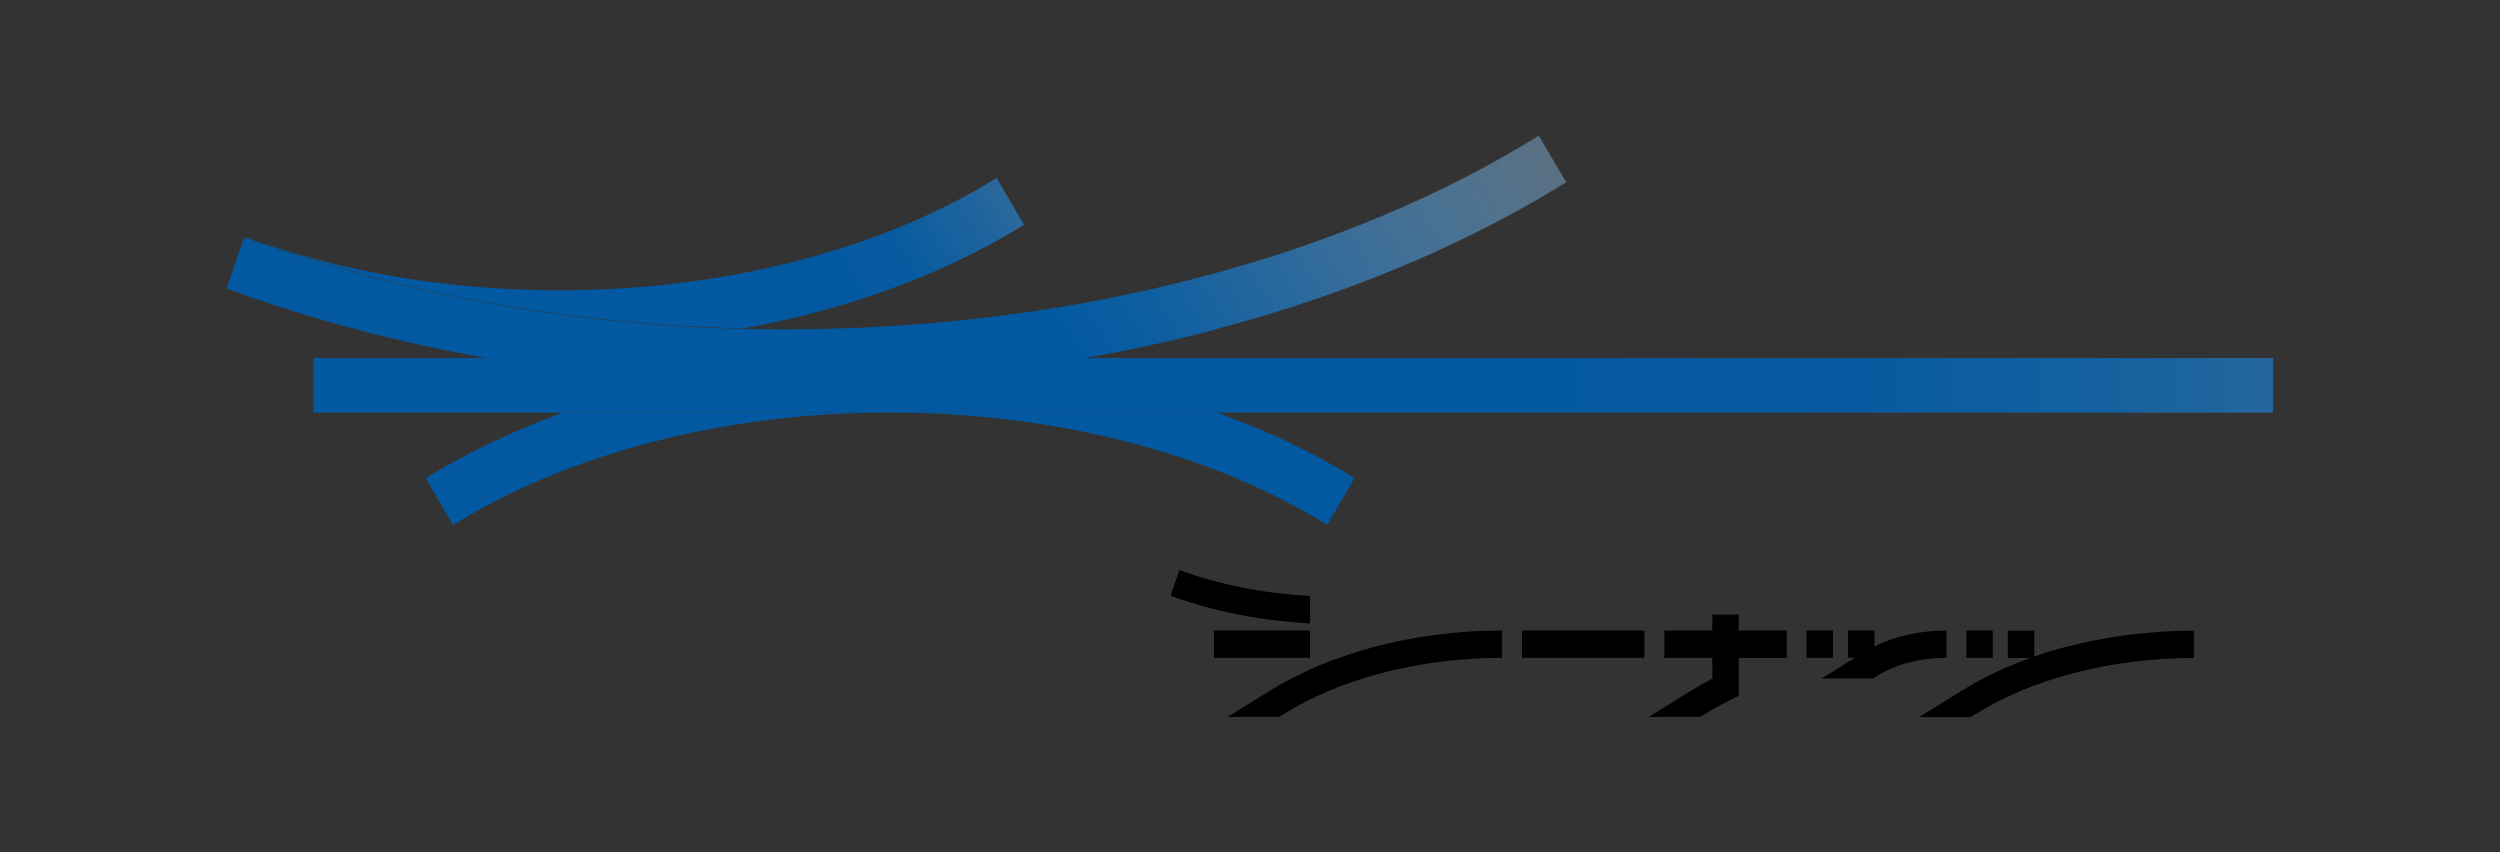 <?xml version="1.0" encoding="UTF-8"?>
<svg id="_レイヤー_2" data-name="レイヤー 2" xmlns="http://www.w3.org/2000/svg" width="176" height="60" xmlns:xlink="http://www.w3.org/1999/xlink" viewBox="0 0 176 60">
  <rect x="0" y="0" width="176" height="60" fill="#333333" stroke="none"/>
  <defs>
    <style>
      .cls-1 {
        fill: url(#_名称未設定グラデーション_30);
      }

      .cls-2 {
        fill: url(#_名称未設定グラデーション_32);
      }

      .cls-3 {
        fill: none;
      }

      .cls-4 {
        fill: url(#_名称未設定グラデーション_33);
      }

      .cls-5 {
        fill: url(#linear-gradient);
      }

      .cls-6 {
        clip-path: url(#clippath);
      }

      .cls-7 {
        fill: url(#_名称未設定グラデーション_16);
      }
    </style>
    <clipPath id="clippath">
      <rect class="cls-3" width="176" height="60"/>
    </clipPath>
    <linearGradient id="linear-gradient" x1="62234.94" y1="64649.56" x2="61420.29" y2="64160.06" gradientTransform="translate(-3583.01 -3753.62) scale(.06)" gradientUnits="userSpaceOnUse">
      <stop offset="0" stop-color="#fff"/>
      <stop offset=".93" stop-color="#0259a1"/>
    </linearGradient>
    <linearGradient id="_名称未設定グラデーション_33" data-name="名称未設定グラデーション 33" x1="62392.92" y1="64392.89" x2="61573.14" y2="63900.31" gradientTransform="translate(-3583.01 -3753.62) scale(.06)" gradientUnits="userSpaceOnUse">
      <stop offset="0" stop-color="#fff" stop-opacity="0"/>
      <stop offset=".01" stop-color="#f0f5f9" stop-opacity=".06"/>
      <stop offset=".09" stop-color="#b1cce2" stop-opacity=".31"/>
      <stop offset=".16" stop-color="#7ba8ce" stop-opacity=".52"/>
      <stop offset=".24" stop-color="#4e8bbd" stop-opacity=".7"/>
      <stop offset=".33" stop-color="#2c75b0" stop-opacity=".83"/>
      <stop offset=".42" stop-color="#1465a7" stop-opacity=".93"/>
      <stop offset=".53" stop-color="#065ba2" stop-opacity=".98"/>
      <stop offset=".69" stop-color="#0259a1"/>
    </linearGradient>
    <linearGradient id="_名称未設定グラデーション_32" data-name="名称未設定グラデーション 32" x1="61937.19" y1="63796.27" x2="61202.41" y2="64237.76" gradientTransform="translate(-3583.01 -3753.62) scale(.06)" gradientUnits="userSpaceOnUse">
      <stop offset="0" stop-color="#fff" stop-opacity="0"/>
      <stop offset=".02" stop-color="#f3f7fa" stop-opacity=".05"/>
      <stop offset=".13" stop-color="#aac7df" stop-opacity=".33"/>
      <stop offset=".25" stop-color="#6d9fc9" stop-opacity=".57"/>
      <stop offset=".37" stop-color="#3e80b7" stop-opacity=".76"/>
      <stop offset=".48" stop-color="#1d6aab" stop-opacity=".89"/>
      <stop offset=".59" stop-color="#085da3" stop-opacity=".97"/>
      <stop offset=".7" stop-color="#0259a1"/>
    </linearGradient>
    <linearGradient id="_名称未設定グラデーション_16" data-name="名称未設定グラデーション 16" x1="63549.08" y1="63192.39" x2="61206.85" y2="63192.39" gradientTransform="translate(-3583.01 -3694.91) scale(.06)" gradientUnits="userSpaceOnUse">
      <stop offset="0" stop-color="#fff" stop-opacity="0"/>
      <stop offset=".02" stop-color="#f1f6fa" stop-opacity=".05"/>
      <stop offset=".11" stop-color="#b2cce2" stop-opacity=".3"/>
      <stop offset=".22" stop-color="#7ba8ce" stop-opacity=".52"/>
      <stop offset=".33" stop-color="#4f8bbd" stop-opacity=".69"/>
      <stop offset=".44" stop-color="#2d75b0" stop-opacity=".83"/>
      <stop offset=".57" stop-color="#1465a7" stop-opacity=".93"/>
      <stop offset=".71" stop-color="#065ba2" stop-opacity=".98"/>
      <stop offset=".93" stop-color="#0259a1"/>
    </linearGradient>
    <linearGradient id="_名称未設定グラデーション_30" data-name="名称未設定グラデーション 30" x1="62509.79" y1="63621.4" x2="61276.88" y2="64362.23" gradientTransform="translate(-3583.01 -3753.62) scale(.06)" gradientUnits="userSpaceOnUse">
      <stop offset="0" stop-color="#fff" stop-opacity="0"/>
      <stop offset="0" stop-color="#fbfcfd" stop-opacity=".01"/>
      <stop offset=".18" stop-color="#a3c2dc" stop-opacity=".36"/>
      <stop offset=".34" stop-color="#5d95c3" stop-opacity=".64"/>
      <stop offset=".49" stop-color="#2b74b0" stop-opacity=".84"/>
      <stop offset=".61" stop-color="#0c60a5" stop-opacity=".96"/>
      <stop offset=".69" stop-color="#0259a1"/>
    </linearGradient>
  </defs>
  <g id="_レイヤー_2-2" data-name="レイヤー 2">
    <g class="cls-6">
      <g>
        <g>
          <rect x="107.15" y="44.39" width="8.62" height="1.92"/>
          <g>
            <path d="M131.96,45.51v-1.12h-1.86v1.92h.5l-2.37,1.46h3.62l.38-.23h0s0,0,0,0c.61-.38,1.32-.68,2.12-.89.85-.22,1.75-.34,2.68-.34v-1.92c-1.86,0-3.63.4-5.08,1.12Z"/>
            <rect x="127.18" y="44.39" width="1.86" height="1.92"/>
          </g>
          <g>
            <path d="M92.23,43.88v-1.92c-3.25-.18-6.4-.8-9.2-1.83l-.63,1.81c1.74.64,3.61,1.13,5.55,1.47,1.39.24,2.82.4,4.27.48Z"/>
            <path d="M96.79,45.53c-2.76.73-5.24,1.77-7.38,3.09h0s-2.99,1.85-2.99,1.85h3.62l.33-.2h0s0,0,0,0c1.98-1.23,4.29-2.2,6.87-2.88,2.69-.71,5.55-1.07,8.51-1.08v-1.92c-3.11,0-6.13.39-8.97,1.14Z"/>
            <rect x="85.46" y="44.39" width="6.77" height="1.92"/>
          </g>
          <path d="M125.79,44.39h-3.38v-1.12h-1.86v1.12h-3.38v1.92h3.38v1.46c-.51.27-1.01.55-1.49.85h0s-2.99,1.85-2.99,1.85h3.62l.33-.2h0s0,0,0,0c.75-.47,1.55-.89,2.39-1.28v-2.67h3.38v-1.92Z"/>
          <g>
            <rect x="138.43" y="44.39" width="1.86" height="1.92"/>
            <path d="M145.47,45.53c-.78.2-1.53.43-2.26.69v-1.82h-1.86v1.92h1.6c-1.76.63-3.39,1.4-4.85,2.31h0s-2.99,1.85-2.99,1.85h3.62l.33-.2h0s0,0,0,0c1.98-1.23,4.29-2.2,6.88-2.88,2.69-.71,5.55-1.07,8.51-1.08v-1.92c-3.11,0-6.13.39-8.97,1.14Z"/>
          </g>
        </g>
        <g>
          <g>
            <path class="cls-5" d="M29.97,33.67l1.93,3.29c3.97-2.47,8.6-4.41,13.75-5.77,5.4-1.43,11.12-2.15,17.01-2.14h-23c-3.51,1.26-6.76,2.81-9.69,4.62Z"/>
            <path class="cls-4" d="M79.68,31.19c5.17,1.36,9.79,3.3,13.75,5.76l1.93-3.29c-2.93-1.82-6.18-3.36-9.72-4.62h-22.98c5.91.01,11.64.73,17.02,2.15Z"/>
            <path class="cls-2" d="M52.27,23.13c1.72-.31,3.41-.68,5.07-1.12,5.52-1.45,10.48-3.54,14.75-6.19l-1.93-3.29c-3.96,2.46-8.58,4.4-13.75,5.76-5.38,1.42-11.11,2.14-17.02,2.15-7.76.01-15.42-1.29-22.18-3.77,5.67,2.09,11.74,3.7,18.02,4.79,5.56.97,11.28,1.52,17.04,1.66Z"/>
          </g>
          <rect class="cls-7" x="22.07" y="25.21" width="137.96" height="3.84"/>
          <path class="cls-1" d="M85.54,23.19c4.6-1.21,9.04-2.71,13.19-4.45,4.13-1.73,8.01-3.72,11.53-5.91l-1.93-3.28c-3.36,2.09-7.07,3.99-11.02,5.65-4,1.68-8.27,3.12-12.71,4.29-9.25,2.44-19.09,3.68-29.25,3.7-6.81.01-13.58-.56-20.13-1.7-6.28-1.09-12.34-2.71-18.02-4.79l-1.25,3.61c5.8,2.13,11.99,3.79,18.4,4.92h41.92c3.14-.55,6.23-1.22,9.25-2.02Z"/>
        </g>
      </g>
    </g>
  </g>
</svg>